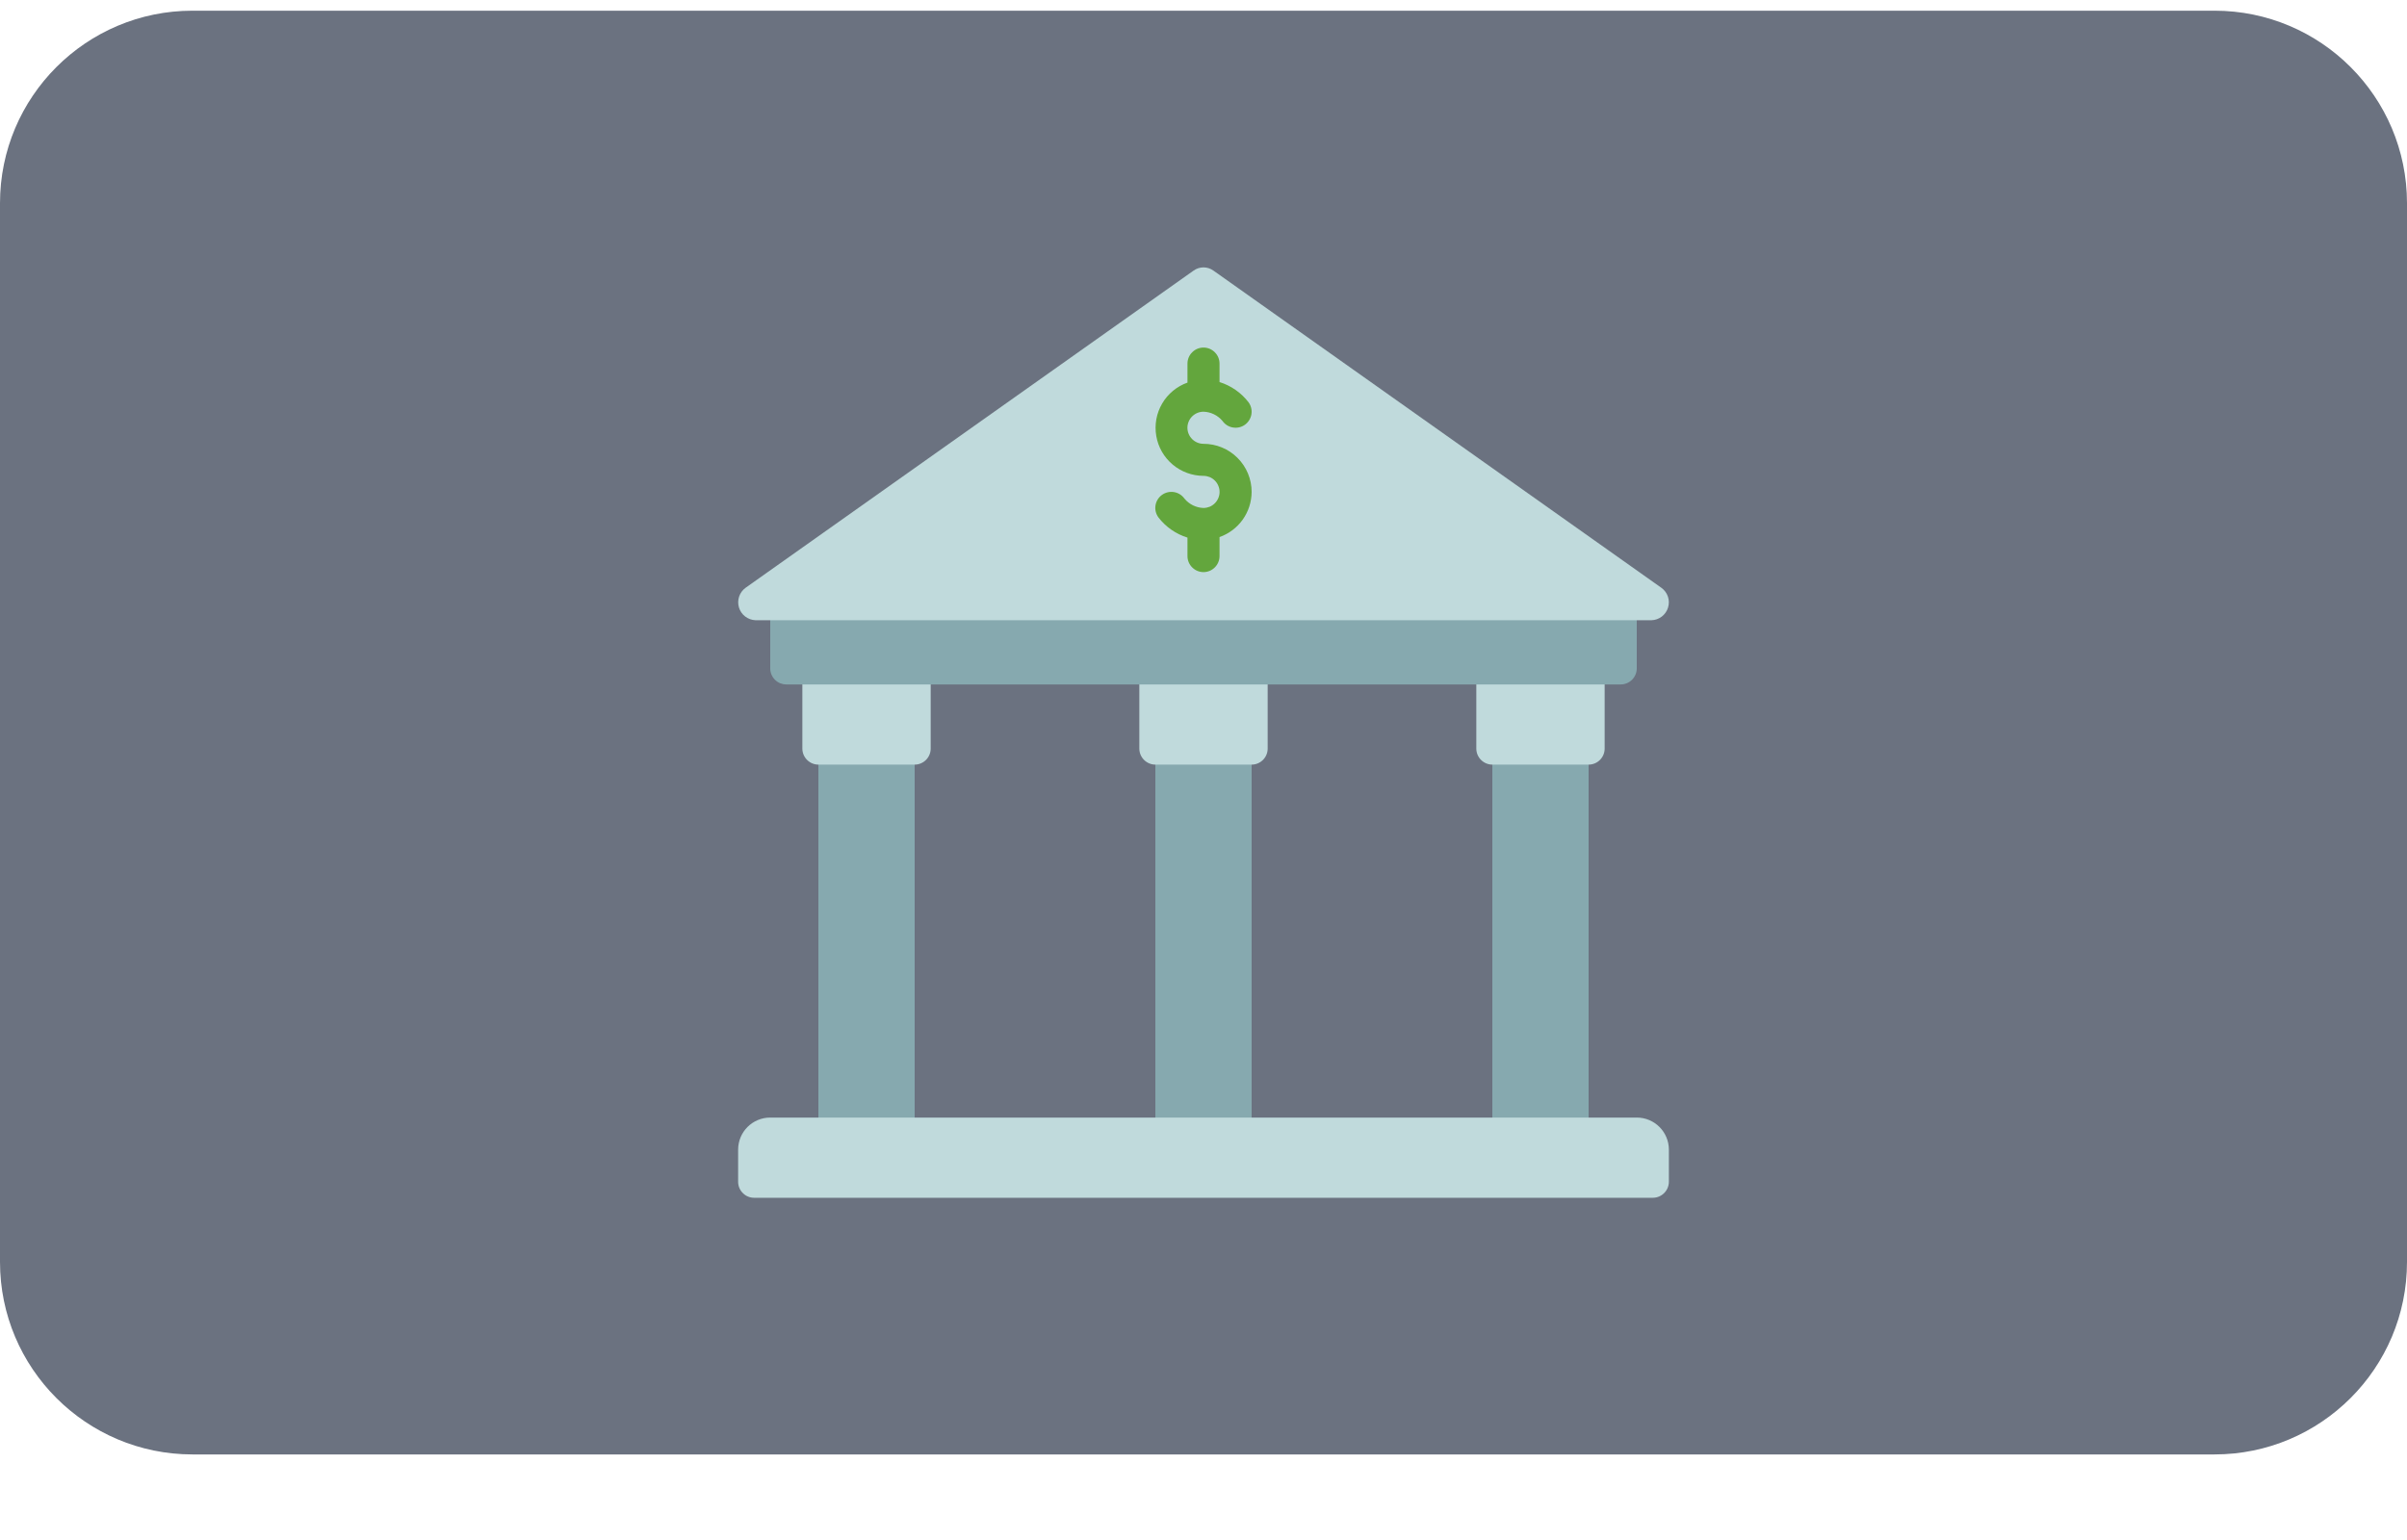 <svg width="50" height="32" viewBox="0 0 50 32" fill="none" xmlns="http://www.w3.org/2000/svg">
<g clip-path="url(#clip0_1_2073)">
<path d="M46 0.222H4C1.791 0.222 0 2.013 0 4.222V26.222C0 28.431 1.791 30.222 4 30.222H46C48.209 30.222 50 28.431 50 26.222V4.222C50 2.013 48.209 0.222 46 0.222Z" fill="#6B7280"/>
<path d="M19 15.555H17V23.555H19V15.555ZM26 15.555H24V23.555H26V15.555ZM33 15.555H31V23.555H33V15.555Z" fill="#86A9AF"/>
<path d="M19.333 13.888V15.555C19.333 15.739 19.184 15.888 19 15.888H17C16.912 15.888 16.827 15.853 16.765 15.79C16.702 15.728 16.667 15.643 16.667 15.555V13.888H19.333ZM26.333 13.888V15.555C26.333 15.739 26.184 15.888 26 15.888H24C23.912 15.888 23.827 15.853 23.765 15.79C23.702 15.728 23.667 15.643 23.667 15.555V13.888H26.333ZM33.333 13.888V15.555C33.333 15.739 33.184 15.888 33 15.888H31C30.912 15.888 30.827 15.853 30.765 15.79C30.702 15.728 30.667 15.643 30.667 15.555V13.888H33.333Z" fill="#C0DADC"/>
<path d="M34 12.555V13.888C34 14.073 33.85 14.222 33.667 14.222H16.333C16.289 14.222 16.246 14.213 16.205 14.197C16.165 14.18 16.128 14.155 16.097 14.124C16.066 14.093 16.042 14.056 16.025 14.016C16.008 13.975 16 13.932 16 13.888V12.555H34Z" fill="#86A9AF"/>
<path d="M24.795 5.622L15.49 12.212C15.427 12.257 15.379 12.321 15.354 12.395C15.329 12.469 15.328 12.549 15.35 12.623C15.373 12.698 15.418 12.764 15.48 12.811C15.542 12.858 15.617 12.885 15.695 12.888H34.305C34.383 12.886 34.458 12.859 34.52 12.812C34.582 12.764 34.628 12.699 34.65 12.624C34.673 12.55 34.672 12.47 34.647 12.396C34.621 12.322 34.574 12.258 34.51 12.213L25.205 5.622C25.145 5.579 25.073 5.556 25 5.556C24.927 5.556 24.855 5.579 24.795 5.622ZM16 23.222H34C34.368 23.222 34.667 23.52 34.667 23.889V24.555C34.667 24.739 34.517 24.889 34.333 24.889H15.667C15.623 24.889 15.58 24.881 15.539 24.864C15.498 24.847 15.462 24.823 15.431 24.791C15.399 24.76 15.375 24.724 15.358 24.683C15.341 24.642 15.333 24.599 15.333 24.555V23.889C15.333 23.52 15.632 23.222 16 23.222Z" fill="#C0DADC"/>
<path d="M26 10.222C26 9.957 25.895 9.702 25.707 9.515C25.52 9.327 25.265 9.222 25 9.222C24.912 9.222 24.827 9.187 24.764 9.124C24.702 9.062 24.666 8.977 24.666 8.888C24.666 8.8 24.702 8.715 24.764 8.653C24.827 8.59 24.912 8.555 25 8.555C25.076 8.557 25.15 8.576 25.218 8.609C25.286 8.642 25.347 8.69 25.395 8.748C25.446 8.82 25.524 8.869 25.611 8.883C25.698 8.898 25.788 8.878 25.86 8.826C25.931 8.775 25.98 8.698 25.995 8.61C26.01 8.523 25.989 8.434 25.938 8.362C25.785 8.162 25.574 8.014 25.333 7.939V7.555C25.333 7.467 25.298 7.382 25.235 7.32C25.173 7.257 25.088 7.222 25 7.222C24.912 7.222 24.827 7.257 24.765 7.32C24.702 7.382 24.667 7.467 24.667 7.555V7.95C24.446 8.029 24.259 8.183 24.141 8.386C24.022 8.589 23.979 8.827 24.019 9.059C24.058 9.291 24.179 9.501 24.358 9.652C24.538 9.804 24.765 9.887 25 9.888C25.044 9.888 25.087 9.897 25.128 9.913C25.168 9.93 25.205 9.955 25.236 9.986C25.267 10.017 25.291 10.053 25.308 10.094C25.325 10.134 25.334 10.178 25.334 10.222C25.334 10.265 25.325 10.309 25.308 10.349C25.291 10.39 25.267 10.426 25.236 10.457C25.205 10.488 25.168 10.513 25.128 10.53C25.087 10.546 25.044 10.555 25 10.555C24.924 10.553 24.849 10.534 24.78 10.5C24.712 10.466 24.651 10.418 24.603 10.359C24.551 10.287 24.473 10.239 24.386 10.225C24.299 10.211 24.209 10.232 24.137 10.284C24.066 10.335 24.017 10.413 24.003 10.501C23.989 10.588 24.01 10.677 24.062 10.749C24.215 10.949 24.426 11.096 24.667 11.171V11.555C24.667 11.643 24.702 11.728 24.765 11.79C24.827 11.853 24.912 11.888 25 11.888C25.088 11.888 25.173 11.853 25.235 11.79C25.298 11.728 25.333 11.643 25.333 11.555V11.16C25.527 11.091 25.696 10.964 25.815 10.797C25.934 10.629 25.999 10.428 26 10.222Z" fill="#63A63D"/>
</g>
<defs>
<clipPath id="clip0_1_2073">
<rect width="50" height="31" fill="white" transform="translate(0 0.22)"/>
</clipPath>
</defs>
</svg>
